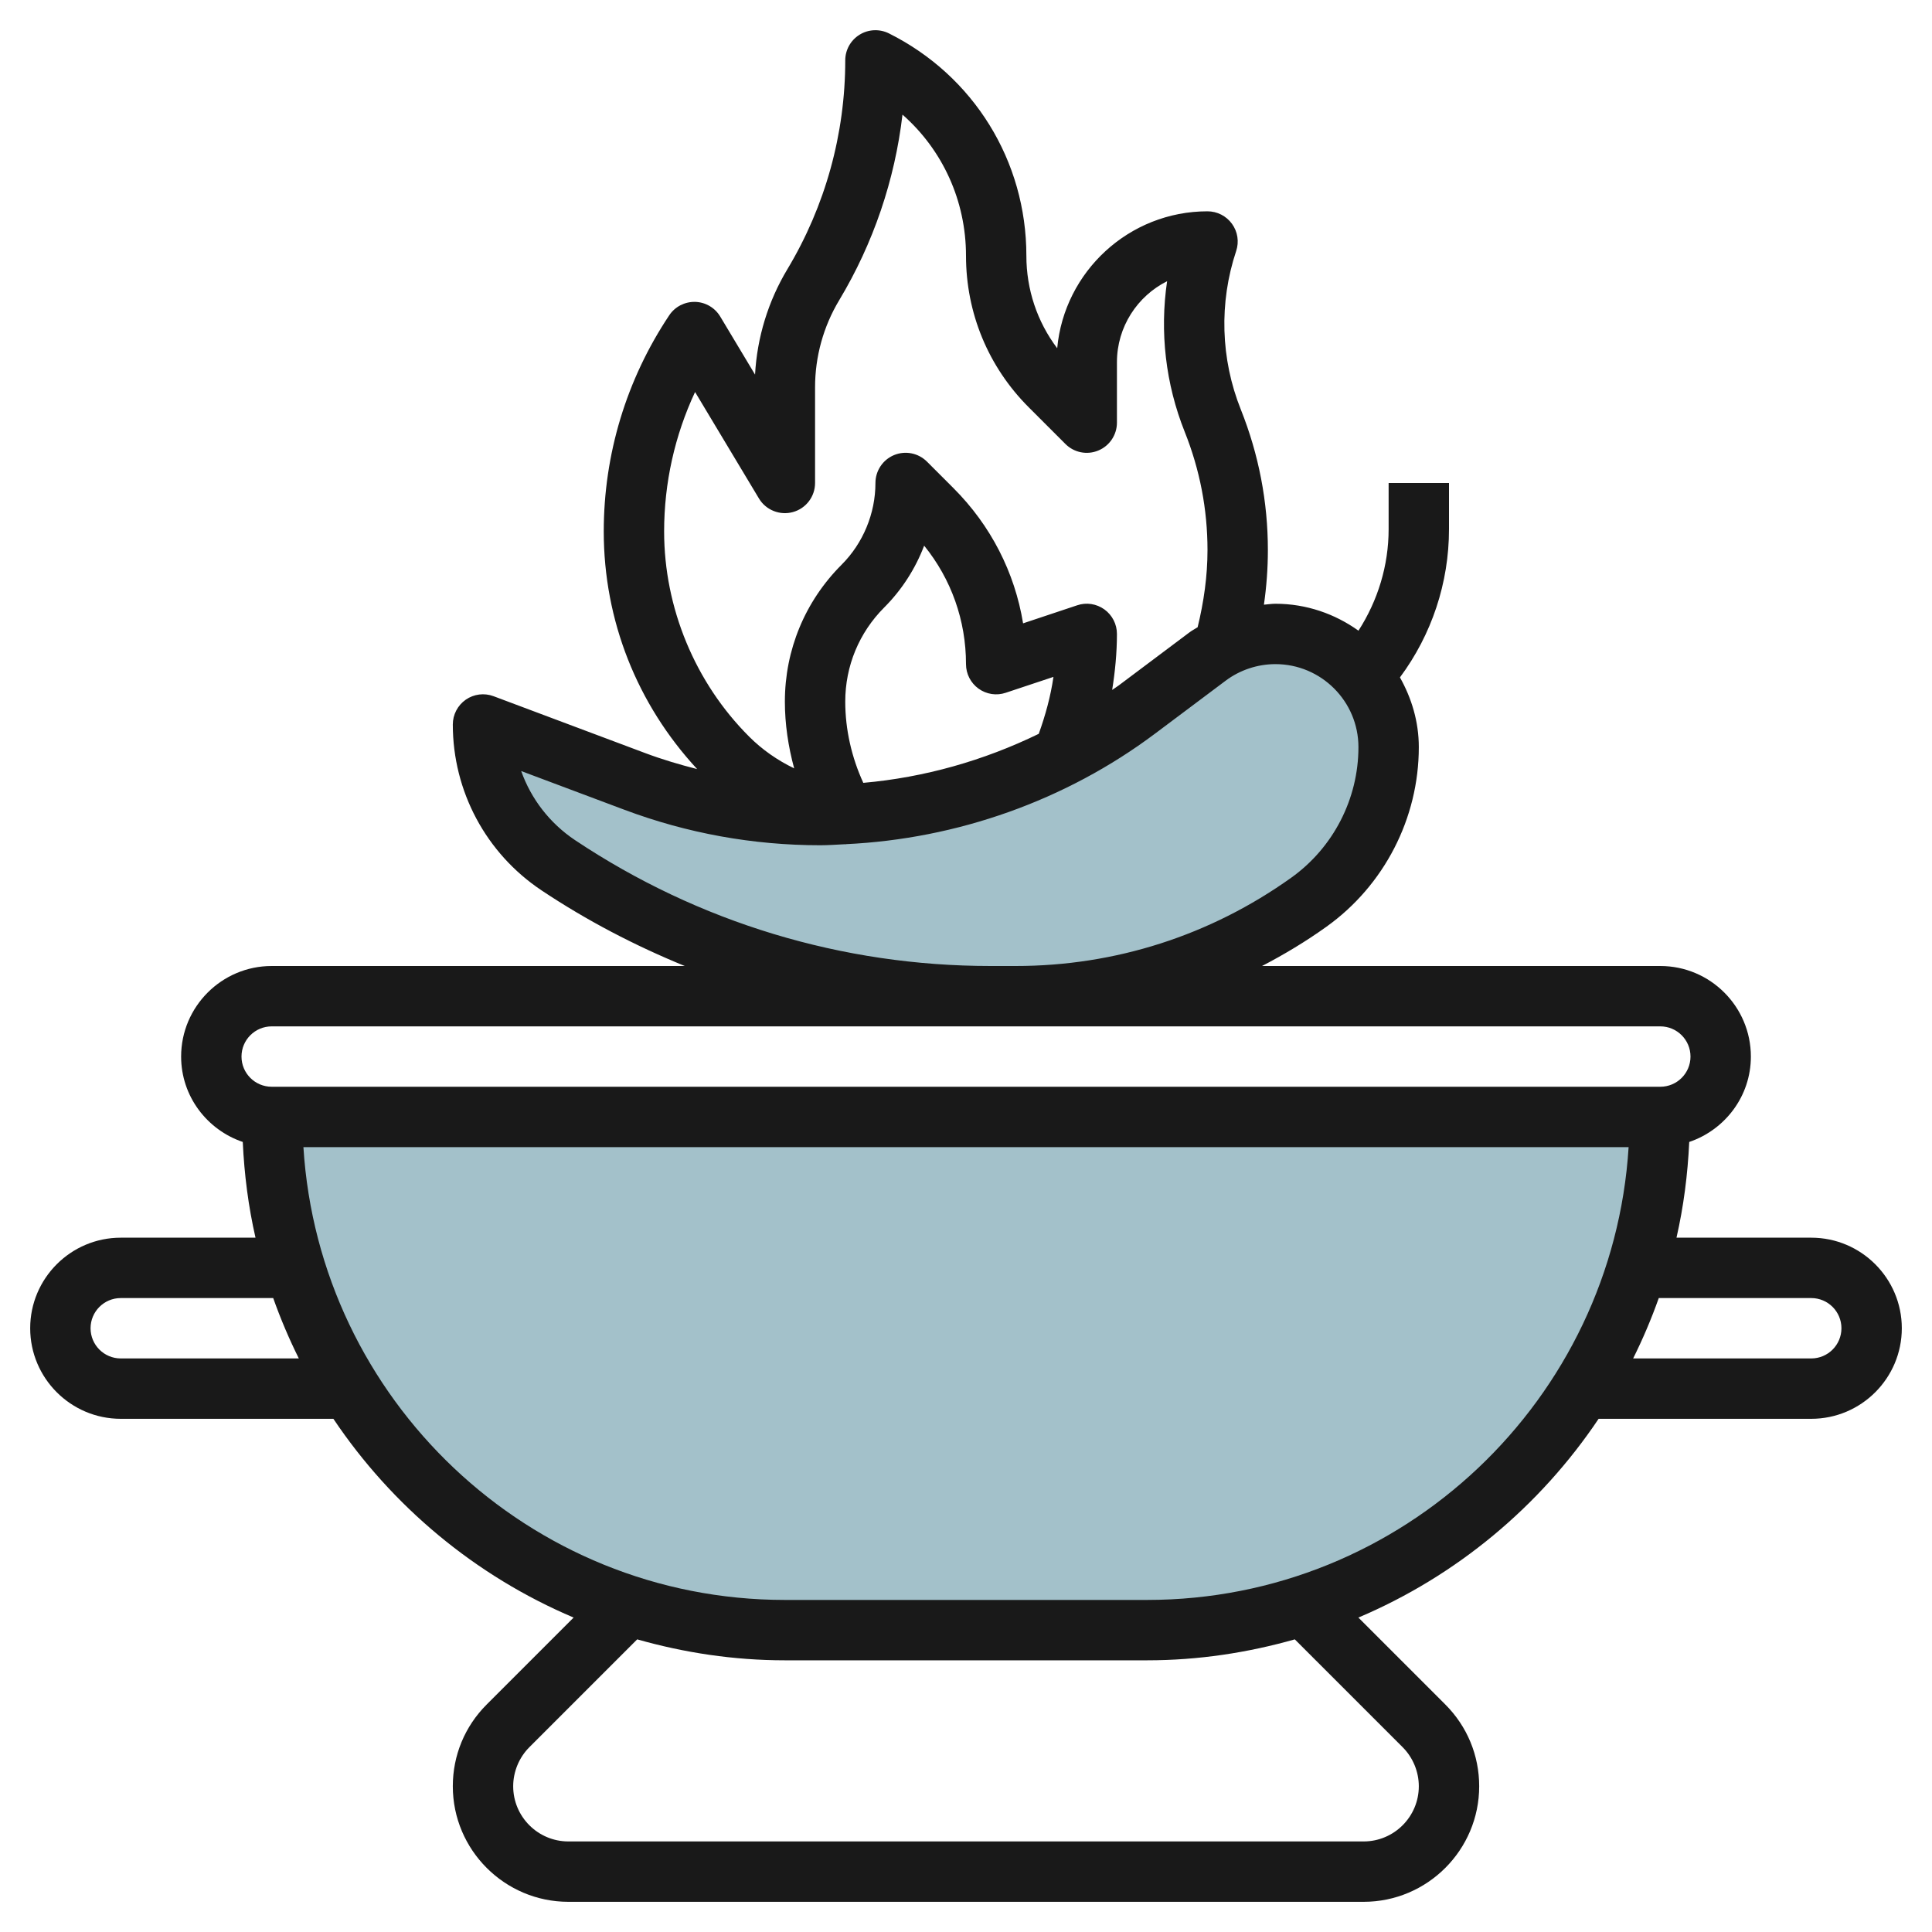 <svg id="Layer_23" enable-background="new 0 0 64 64" height="512" viewBox="0 0 64 64" width="512" xmlns="http://www.w3.org/2000/svg"><g><path d="m46 24.75c0-2.071-1.679-3.75-3.75-3.75-.811 0-1.601.263-2.25.75l-2.337 1.753c-3.027 2.27-6.708 3.497-10.492 3.497-2.097 0-4.177-.377-6.14-1.113l-5.031-1.887c0 1.874.937 3.625 2.496 4.664 4.24 2.827 9.222 4.336 14.319 4.336h.833c3.481 0 6.875-1.088 9.708-3.111 1.659-1.185 2.644-3.099 2.644-5.139z" fill="#a3c1ca"/><path d="m55 37c0 9.389-7.611 17-17 17h-12c-9.389 0-17-7.611-17-17" fill="#a3c1ca"/><path d="m60 41h-4.464c.234-1.027.372-2.087.422-3.171 1.183-.402 2.042-1.512 2.042-2.829 0-1.654-1.346-3-3-3h-13.193c.733-.382 1.447-.81 2.129-1.298 1.918-1.37 3.064-3.596 3.064-5.952 0-.843-.239-1.623-.625-2.31 1.052-1.416 1.625-3.133 1.625-4.912v-1.528h-2v1.528c0 1.204-.356 2.365-.999 3.364-.778-.556-1.724-.892-2.751-.892-.128 0-.254.021-.381.031.086-.599.131-1.203.131-1.808 0-1.602-.302-3.169-.896-4.657-.67-1.674-.725-3.538-.155-5.249.103-.306.051-.641-.137-.901-.189-.262-.491-.416-.812-.416-2.601 0-4.744 1.996-4.979 4.536-.663-.879-1.021-1.944-1.021-3.064 0-3.14-1.744-5.962-4.553-7.366-.31-.154-.678-.139-.973.044s-.474.503-.474.85c0 2.437-.662 4.827-1.915 6.915-.638 1.061-1.005 2.261-1.073 3.494l-1.154-1.924c-.177-.294-.491-.477-.834-.485-.343-.006-.666.16-.855.445-1.419 2.128-2.169 4.604-2.169 7.16 0 2.948 1.103 5.721 3.094 7.872-.577-.148-1.15-.316-1.712-.527l-5.031-1.887c-.309-.116-.652-.072-.921.114-.269.188-.43.495-.43.823 0 2.213 1.1 4.268 2.941 5.496 1.503 1.002 3.095 1.83 4.743 2.504h-13.684c-1.654 0-3 1.346-3 3 0 1.317.859 2.427 2.042 2.829.05 1.084.187 2.145.422 3.171h-4.464c-1.654 0-3 1.346-3 3s1.346 3 3 3h7.044c1.945 2.9 4.708 5.207 7.958 6.584l-2.881 2.881c-.723.723-1.121 1.684-1.121 2.707 0 2.11 1.718 3.828 3.828 3.828h26.344c2.11 0 3.828-1.718 3.828-3.828 0-1.022-.398-1.984-1.121-2.707l-2.881-2.881c3.25-1.377 6.013-3.684 7.958-6.584h7.044c1.654 0 3-1.346 3-3s-1.346-3-3-3zm-36.975-28.014 2.117 3.528c.231.386.697.568 1.124.449.434-.119.734-.514.734-.963v-3.169c0-1.018.276-2.016.8-2.887 1.13-1.883 1.842-3.979 2.096-6.147 1.325 1.164 2.104 2.849 2.104 4.675 0 1.897.738 3.682 2.08 5.022l1.213 1.213c.286.287.717.373 1.09.217.374-.154.617-.52.617-.924v-2c0-1.174.678-2.192 1.662-2.685-.248 1.677-.052 3.402.584 4.992.5 1.251.754 2.568.754 3.915 0 .862-.122 1.717-.327 2.556-.09.058-.187.107-.273.172l-2.337 1.753c-.072.054-.149.1-.221.152.097-.611.158-1.229.158-1.855 0-.321-.154-.623-.415-.812-.262-.188-.597-.241-.901-.137l-1.793.598c-.276-1.688-1.071-3.244-2.305-4.478l-.879-.879c-.286-.285-.715-.372-1.09-.217-.374.155-.617.521-.617.925 0 1.008-.408 1.994-1.121 2.707-1.212 1.212-1.879 2.822-1.879 4.535 0 .746.112 1.49.308 2.211-.549-.265-1.057-.616-1.493-1.053-1.79-1.789-2.815-4.265-2.815-6.795 0-1.608.352-3.179 1.025-4.619zm5.573 12.947c-.386-.842-.598-1.765-.598-2.691 0-1.179.459-2.287 1.293-3.121.581-.581 1.03-1.282 1.321-2.045.898 1.108 1.386 2.479 1.386 3.924 0 .321.154.623.415.812.262.188.597.24.901.137l1.581-.526c-.093.643-.266 1.271-.487 1.886-1.819.886-3.793 1.446-5.812 1.624zm-9.547 1.899c-.84-.561-1.458-1.367-1.786-2.29l3.415 1.281c2.082.781 4.266 1.177 6.491 1.177.273 0 .545-.021.818-.034.011.001.021.003.032.004v-.006c3.682-.173 7.29-1.448 10.242-3.662l2.338-1.753c.471-.354 1.057-.549 1.649-.549 1.517 0 2.75 1.233 2.75 2.75 0 1.712-.832 3.329-2.226 4.325-2.679 1.913-5.835 2.925-9.127 2.925h-.833c-4.915 0-9.673-1.441-13.763-4.168zm-10.051 6.168h23.814.833 21.353c.552 0 1 .448 1 1s-.448 1-1 1h-46c-.552 0-1-.448-1-1s.448-1 1-1zm-5 11c-.552 0-1-.448-1-1s.448-1 1-1h5.05c.244.687.527 1.354.849 2zm42.465 12.879c.34.34.535.811.535 1.293 0 1.008-.82 1.828-1.828 1.828h-26.344c-1.008 0-1.828-.82-1.828-1.828 0-.481.195-.953.535-1.293l3.573-3.573c1.558.442 3.195.694 4.892.694h12c1.697 0 3.334-.252 4.892-.694zm-8.465-4.879h-12c-8.485 0-15.429-6.644-15.949-15h43.899c-.521 8.356-7.465 15-15.95 15zm22-8h-5.9c.322-.646.605-1.313.849-2h5.051c.552 0 1 .448 1 1s-.448 1-1 1z" fill="#191919"/></g></svg>